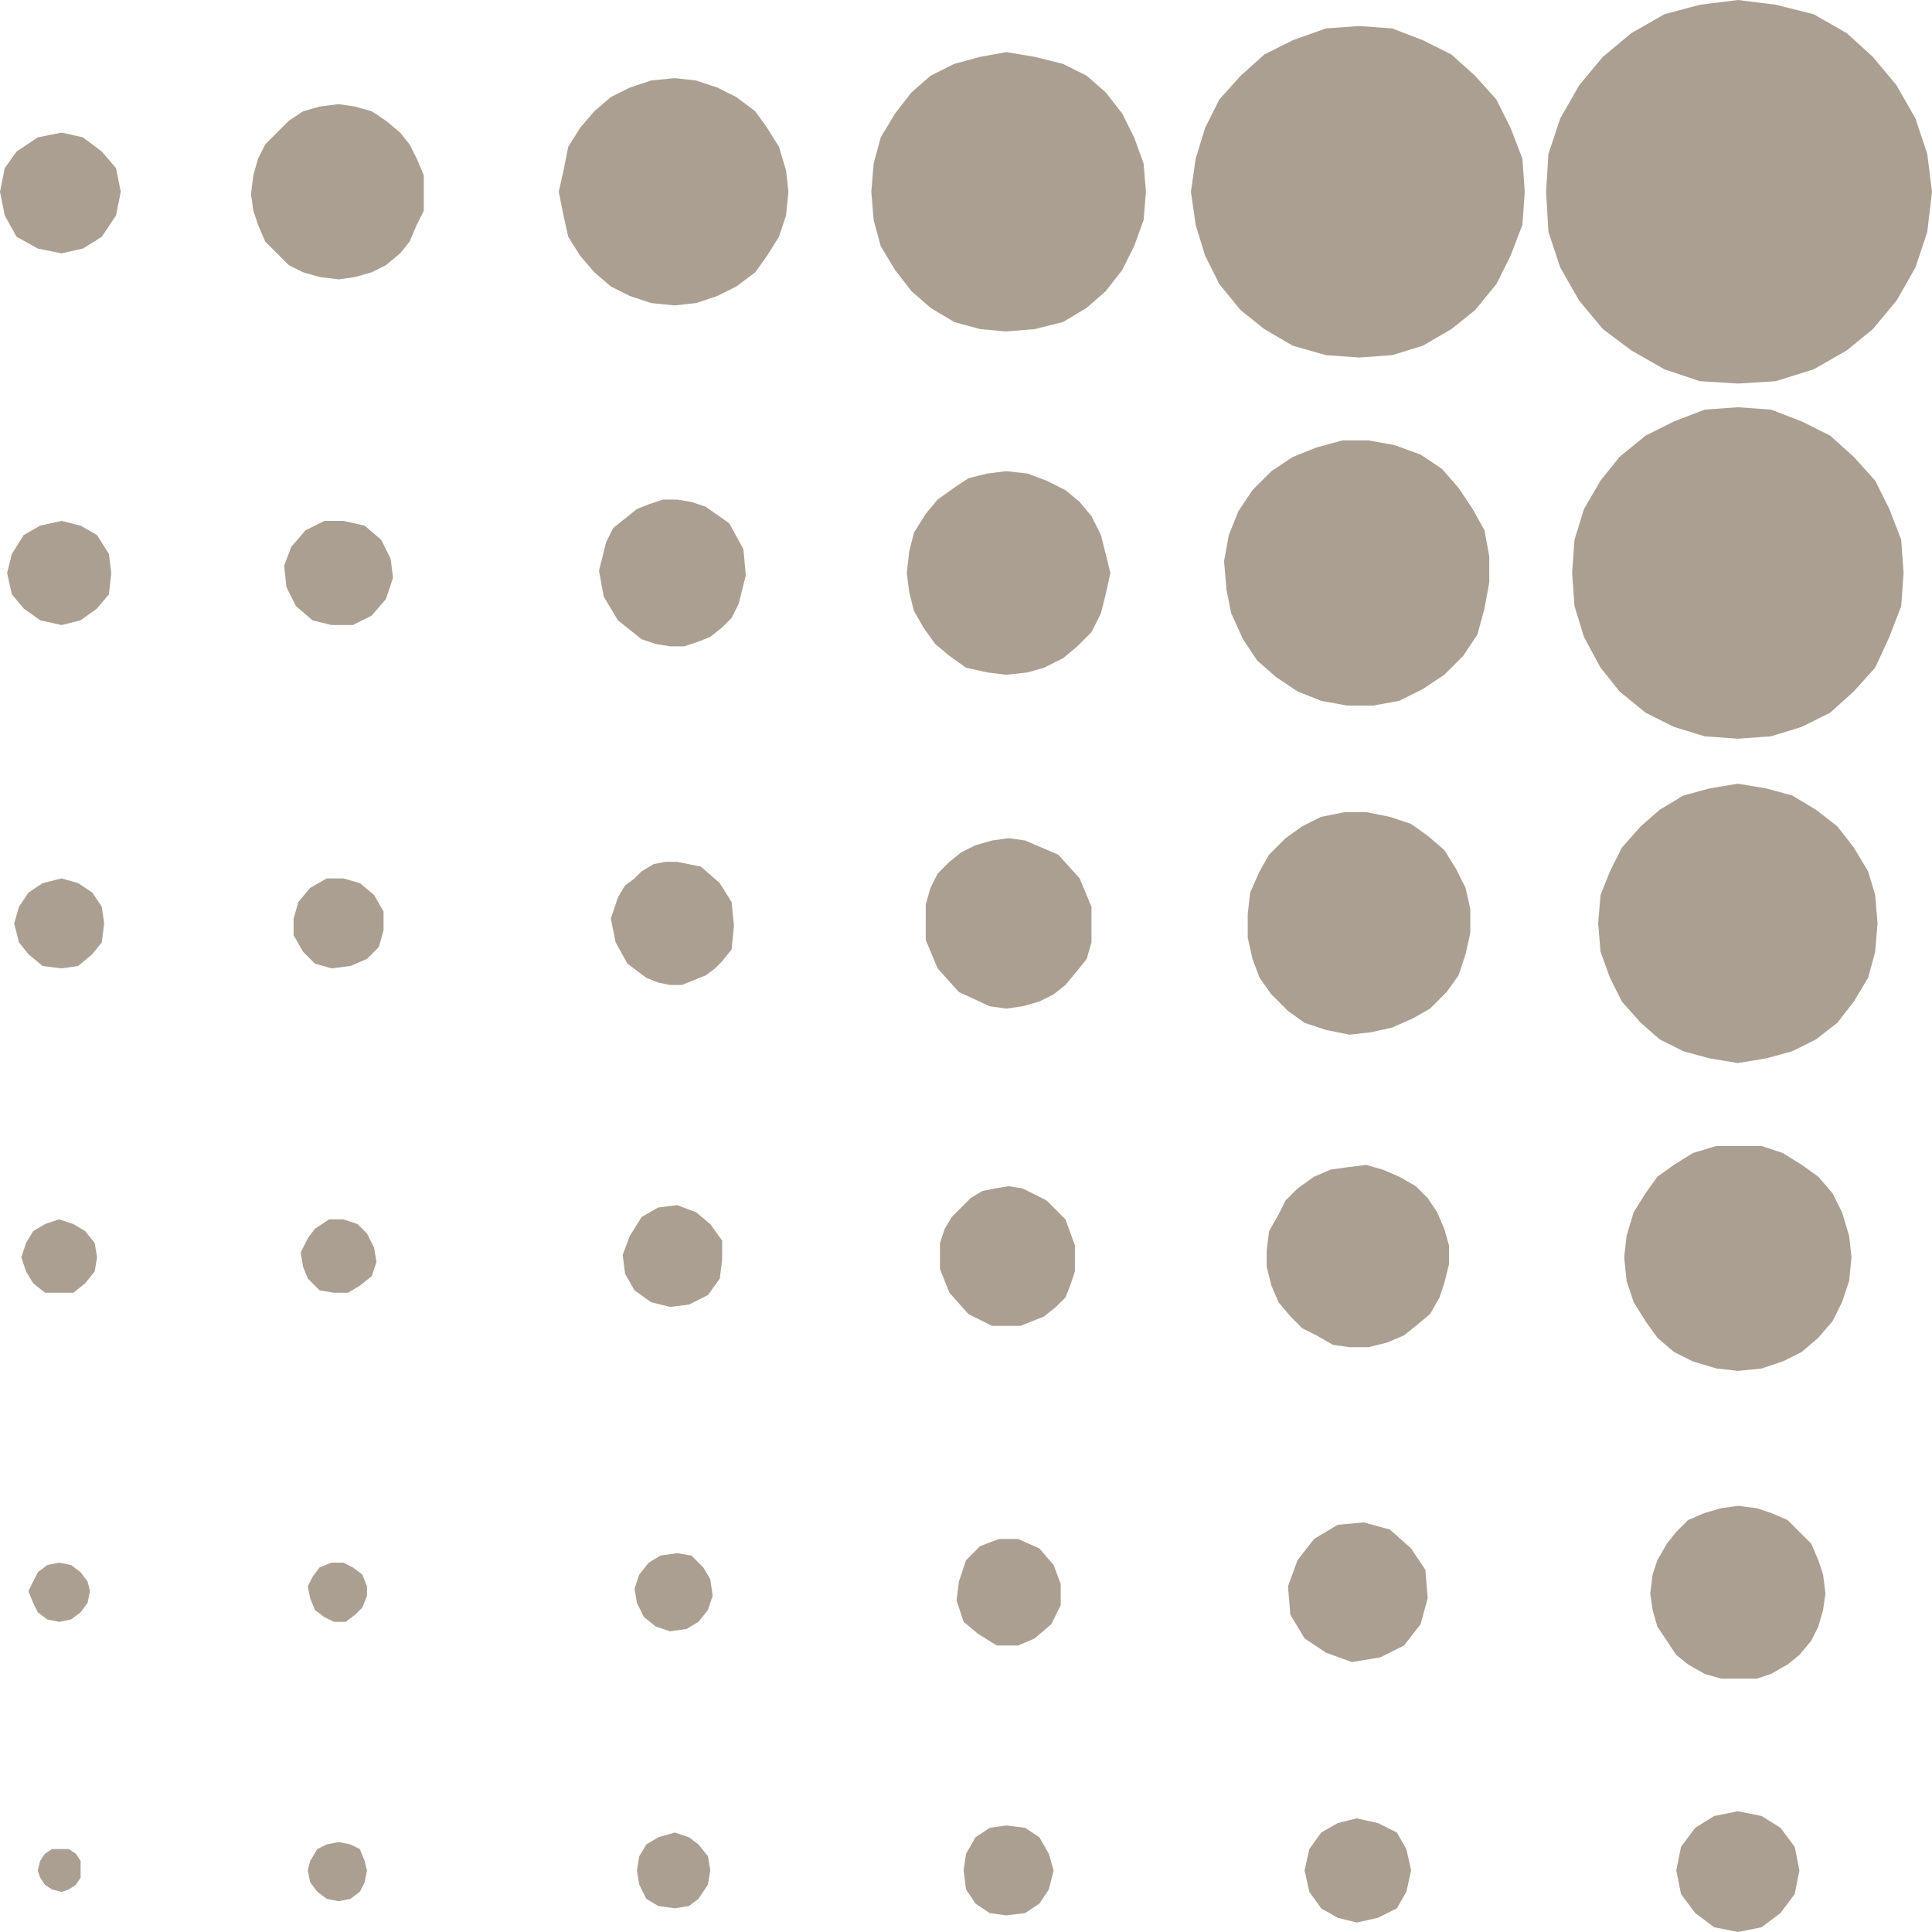 <svg xmlns="http://www.w3.org/2000/svg" width="612" height="612"><path fill="#ab9f92" fill-rule="evenodd" d="m550.5 0 12 1.5 12 3 10.5 6 8.25 7.5 7.5 9 6 10.5 3.75 11.25 1.5 12-1.5 12.75-3.75 11.25-6 10.5-7.5 9L585 111l-10.5 6-12 3.75-12 .75-12-.75-11.25-3.75-10.5-6-9-6.75-7.5-9-6-10.5-3.75-11.25-.75-12.75.75-12 3.75-11.25 6-10.5 7.5-9 9-7.5 10.5-6 11.25-3 12-1.5m-120 8.25L441 9l9.75 3.75 9 4.5 7.5 6.75 6.75 7.5 4.5 9 3.75 9.75.75 10.5-.75 10.5L478.5 81l-4.5 9-6.75 8.25-7.5 6-9 5.25-9.75 3-10.5.75-10.5-.75-10.5-3-9-5.25-7.5-6-6.75-8.25-4.5-9-3-9.75-1.5-10.5 1.5-10.5 3-9.75 4.5-9L393 24l7.5-6.75 9-4.5L420 9l10.5-.75M318.75 16.5l9 1.5 9 2.25 7.5 3.75 6 5.25L355.5 36l3.75 7.5 3 8.25.75 9-.75 9-3 8.25-3.75 7.5-5.25 6.75-6 5.25-7.5 4.5-9 2.25-9 .75-8.25-.75-8.25-2.25-7.5-4.5-6-5.25-5.25-6.75L279 78l-2.25-8.25-.75-9 .75-9L279 43.5l4.5-7.5 5.25-6.75 6-5.25 7.5-3.75L310.5 18l8.25-1.5m-105 8.25 6.75.75 6.75 2.25 6 3 6 4.5L243 40.5l3.75 6L249 54l.75 6.75-.75 7.5-2.25 6.75-3.75 6-3.75 5.25-6 4.5-6 3L220.5 96l-6.75.75-7.5-.75-6.75-2.25-6-3-5.25-4.5-4.5-5.25-3.75-6-1.5-6.75-1.5-7.5 1.5-6.75 1.5-7.5 3.75-6 4.5-5.25 5.25-4.5 6-3 6.75-2.25 7.5-.75M107.25 33l5.25.75 5.25 1.5 4.5 3 4.5 3.75 3 3.75 2.25 4.5 2.25 5.25v11.25l-2.25 4.5-2.25 5.25-3 3.75-4.5 3.75-4.5 2.25-5.25 1.5-5.25.75-6-.75-5.25-1.5L91.5 84 84 76.5l-2.25-5.25-1.5-4.5-.75-5.25.75-6 1.5-5.25 2.25-4.5 7.5-7.5 4.5-3 5.25-1.5 6-.75M19.5 42l6.75 1.5 6 4.5 4.5 5.25 1.5 7.5-1.5 7.5-4.5 6.75-6 3.75-6.75 1.5-7.5-1.5L5.25 75 1.5 68.25 0 60.75l1.5-7.5L5.25 48 12 43.5l7.5-1.5M498 181.5l.75-10.5 3-9.75 5.25-9 6-7.5 8.25-6.75 9-4.5 9.75-3.75 10.5-.75 10.5.75 9.75 3.75 9 4.5 7.5 6.75 6.75 7.5 4.5 9 3.75 9.75.75 10.5-.75 10.5-3.75 9.75-4.5 9.75-6.75 7.5-7.5 6.75-9 4.5-9.75 3-10.5.75-10.5-.75-9.75-3-9-4.5L513 219l-6-7.5-5.25-9.75-3-9.75-.75-10.5m8.25 111 .75-9 3-7.5 3.75-7.5 6-6.75 6-5.25 7.5-4.5 8.25-2.25 9-1.5 9 1.5 8.25 2.25 7.5 4.5 6.75 5.25 5.25 6.75 4.5 7.5 2.25 7.5.75 9-.75 9-2.25 8.25-4.5 7.5L582 324l-6.75 5.25-7.5 3.75-8.25 2.25-9 1.5-9-1.5-8.25-2.25-7.5-3.75-6-5.25-6-6.75-3.75-7.5-3-8.25-.75-9m8.25 105.75.75-6.75 2.25-7.5 3.75-6 3.75-5.25 5.25-3.75 6-3.75 7.5-2.25H558l6.75 2.25 6 3.75 5.25 3.75 4.5 5.25 3 6 2.25 7.5.75 6.75-.75 7.5-2.25 6.75-3 6-4.5 5.25-5.25 4.5-6 3-6.75 2.25-7.5.75-6.75-.75-7.5-2.25-6-3-5.25-4.5-3.75-5.25-3.75-6-2.25-6.75-.75-7.5m8.25 106.5.75-6 1.5-4.5 3-5.25 3-3.75 3.75-3.75 5.25-2.25 5.25-1.5 5.25-.75 6 .75 4.5 1.5 5.25 2.25 7.5 7.5 2.25 5.25 1.5 4.5.75 6-.75 5.25-1.5 5.25-2.25 4.5-3.75 4.5-3.75 3-5.25 3-4.5 1.5h-11.25l-5.25-1.5-5.25-3-3.75-3-6-9-1.5-5.25-.75-5.25M531 592.5l1.5-7.5 4.5-6 6-3.75 7.5-1.5 7.5 1.5 6 3.75 4.5 6 1.5 7.5-1.5 7.5-4.5 6-6 4.5-7.5 1.5-7.5-1.5-6-4.5-4.5-6-1.5-7.5M387.75 177.75l1.5-8.25 3-7.5 4.5-6.75 6-6 6.75-4.5 7.5-3 8.25-2.25h8.25l8.25 1.5 8.25 3 6.75 4.5 5.25 6 4.5 6.75 3.75 6.75 1.5 8.25v8.25l-1.5 8.25L468 201l-4.5 6.75-6 6-6.75 4.5-7.5 3.75-8.25 1.5h-8.25l-8.25-1.5-7.5-3-6.75-4.5-6-5.25-4.5-6.75-3.75-8.25-1.5-7.5-.75-9m-99.75-3 1.5-6 3.75-6 3.75-4.5 5.25-3.75 4.5-3 6-1.5 6-.75 6.75.75 6 2.25 6 3L342 159l3.75 4.5 3 6 3 12-1.5 6.75-1.5 6-3 6-4.5 4.5-4.5 3.75-6 3-5.25 1.5-6.75.75-6-.75-6.75-1.5-5.25-3.75-4.5-3.75-3.75-5.25-3-5.25-1.5-6-.75-6 .75-6.75m-96-3 2.25-4.5 7.5-6 3.75-1.5 4.5-1.5h4.5l4.5.75 4.5 1.5 7.5 5.25 4.5 8.25.75 8.25-2.25 9-2.25 4.5-3 3-3.75 3-3.75 1.5-4.5 1.5h-4.5l-4.5-.75-4.5-1.5-7.5-6-4.5-7.5-1.5-8.25 2.25-9M96.75 168l6-3h6l6.75 1.5 5.25 4.5 3 6 .75 6-2.25 6.75-4.5 5.25-6 3H105l-6-1.5-5.25-4.5-3-6-.75-6.75 2.25-6 4.5-5.25m-77.25-3 6 1.5 5.25 3 3.75 6 .75 6-.75 6.75-3.75 4.5-5.25 3.75-6 1.5-6.75-1.5-5.25-3.75-3.75-4.5-1.5-6.75 1.5-6 3.75-6 5.25-3 6.75-1.5m375.75 124.5.75-6.75 3-6.75 3-5.25 5.25-5.25 5.25-3.75 6-3 7.5-1.5h6.75l7.5 1.5L447 261l5.25 3.75 5.25 4.5 3.75 6 3 6 1.5 6.75v7.5l-1.5 6.75L462 309l-3.75 5.25-5.25 5.25-5.25 3-6.75 3-6.75 1.5-6.75.75-7.5-1.5-6.75-2.25-5.25-3.75-5.25-5.25-3.75-5.25-2.25-6-1.5-6.75v-7.5m-102-3 1.5-5.25 2.25-4.5 3.75-3.75 3.75-3 4.5-2.25 5.25-1.5 5.25-.75 5.25.75 10.5 4.5 6.75 7.5 3.75 9v11.25l-1.5 5.25-3 3.75-3.75 4.5-3.75 3-4.5 2.25-5.25 1.5-5.25.75-5.25-.75-9.75-4.5-6.75-7.5-3.75-9V286.5m-97.5-2.25 2.25-3.75 3-2.25 2.25-2.25 3.75-2.25 3.75-.75h3.75l7.5 1.5 6 5.25 3.75 6 .75 7.5-.75 7.5-3 3.75-2.25 2.25-3 2.25-7.5 3h-3.75l-3.75-.75-3.75-1.5-6-4.5-3.75-6.75-1.5-7.5 2.25-6.75m-97.5-3 5.25-3h5.25l5.25 1.5 4.5 3.75 3 5.25v6L120 300l-3.75 3.75L111 306l-6 .75-5.25-1.5L96 301.5l-3-5.25V291l1.5-5.25 3.75-4.5m-78.75-3 5.25 1.5 4.5 3 3 4.5.75 5.25-.75 6-3 3.75-4.5 3.75-5.25.75-6-.75-4.5-3.75-3-3.75-1.5-6 1.5-5.25 3-4.5 4.5-3 6-1.5M401.25 396l.75-6 3-5.25 2.25-4.5 3.75-3.75 5.25-3.75 5.25-2.25 5.25-.75 6-.75 5.25 1.5 5.25 2.25 5.25 3 3.75 3.75 3 4.5 2.25 5.25 1.5 5.25v6l-1.5 6-1.5 4.5-3 5.25-4.5 3.75-3.75 3-5.25 2.25-6 1.5h-6l-5.25-.75-5.25-3-4.5-2.25-3.75-3.75-3.75-4.5-2.25-5.25-1.5-6V396m-103.5-2.25 1.5-4.5 2.25-3.75 6-6 3.75-2.25 3.75-.75 4.5-.75 4.5.75 7.5 3.75 6 6 3 8.25v8.25l-1.5 4.5-1.5 3.75-3 3-3.75 3-7.5 3h-9l-7.5-3.75-6-6.75-3-7.5v-8.25m-98.25-2.25 3.75-6 5.25-3 6-.75 6 2.25 4.5 3.75 3.75 5.25v6l-.75 6-3.75 5.25-6 3-6 .75-6-1.5-5.25-3.75-3-5.25-.75-6 2.25-6m-99.75-2.25 4.5-3h4.5l4.5 1.5 3 3 2.25 4.5.75 4.5-1.5 4.5-3.75 3-3.75 2.25h-4.5l-4.5-.75L97.5 405l-1.5-3.75-.75-4.5 2.25-4.5 2.25-3m-81-3 4.5 1.5L27 390l3 3.75.75 4.5-.75 4.5-3 3.75-3.75 3h-9l-3.75-3-2.25-3.75-1.5-4.5 1.5-4.5L10.5 390l3.75-2.25 4.5-1.5M408 502.5l3-8.25 5.25-6.75 7.5-4.5 8.25-.75 8.25 2.25 6.75 6 4.5 6.75.75 9-2.25 8.25-5.25 6.75-7.5 3.75-9 1.5-8.25-3-6.75-4.5-4.5-7.5-.75-9M303.75 501l2.25-6.75 4.5-4.5 6-2.25h6l6.75 3 4.5 5.25 2.25 6v6.75l-3 6-5.25 4.5-5.25 2.25h-6.75l-6-3.75-4.5-3.75L303 507l.75-6m-101.25-2.25 3-3.75 3.75-2.25 5.25-.75 4.5.75 3.75 3.75 2.25 3.75.75 5.25-1.5 4.5-3 3.75-3.75 2.25-5.25.75-4.5-1.5-3.75-3-2.25-4.5-.75-4.5 1.5-4.5m-101.25-2.25L105 495h3.75l3 1.5 3 2.25 1.5 3.75v3l-1.5 3.75-2.25 2.25-3 2.25h-3.75l-3-1.5-3-2.25-1.5-3.75-.75-3.75 1.5-3 2.25-3m-82.5-1.5 3.75.75 3 2.25 2.25 3 .75 3-.75 3.75-2.25 3-3 2.25-3.75.75L15 513l-3-2.25-1.5-3L9 504l3-6 3-2.25 3.75-.75m.75 90.75h2.25l2.25 1.5 1.5 2.25v5.25L24 597l-2.25 1.5-2.25.75-3-.75-2.25-1.5-1.5-2.25-.75-2.25.75-3 1.5-2.25 2.25-1.5h3M447 592.5l-1.5-6.75-3-5.25-6-3-6.75-1.5-6 1.5-5.25 3-3.75 5.25-1.5 6.75 1.5 6.75 3.75 5.25 5.25 3 6 1.5 6.75-1.5 6-3 3-5.25 1.5-6.75m-113.25 0-1.5-5.25-3-5.25-4.5-3-6-.75-5.25.75-4.5 3-3 5.25-.75 5.25.75 6 3 4.5 4.5 3 5.25.75 6-.75 4.5-3 3-4.5 1.5-6m-108.75 0-.75-4.5-3-3.75-3-2.25-4.5-1.5-5.25 1.5-3.75 2.25-2.25 3.75-.75 4.5.75 4.5 2.25 4.5 3.75 2.25 5.25.75 4.5-.75 3-2.25 3-4.5.75-4.5m-108.75 0-.75-3-1.5-3.75-3-1.5-3.75-.75-3.75.75-3 1.5-2.25 3.75-.75 3 .75 3.75 2.25 3 3 2.25 3.75.75 3.75-.75 3-2.25 1.5-3 .75-3.75"/><path fill="#ab9f92" fill-rule="evenodd" d="M25.5 592.5v-3l-1.5-2.25-2.25-1.5H16.5l-2.25 1.5-1.5 2.25-.75 3 .75 2.25 1.5 2.25 2.25 1.5 3 .75 2.25-.75L24 597l1.5-2.25v-2.25"/></svg>
